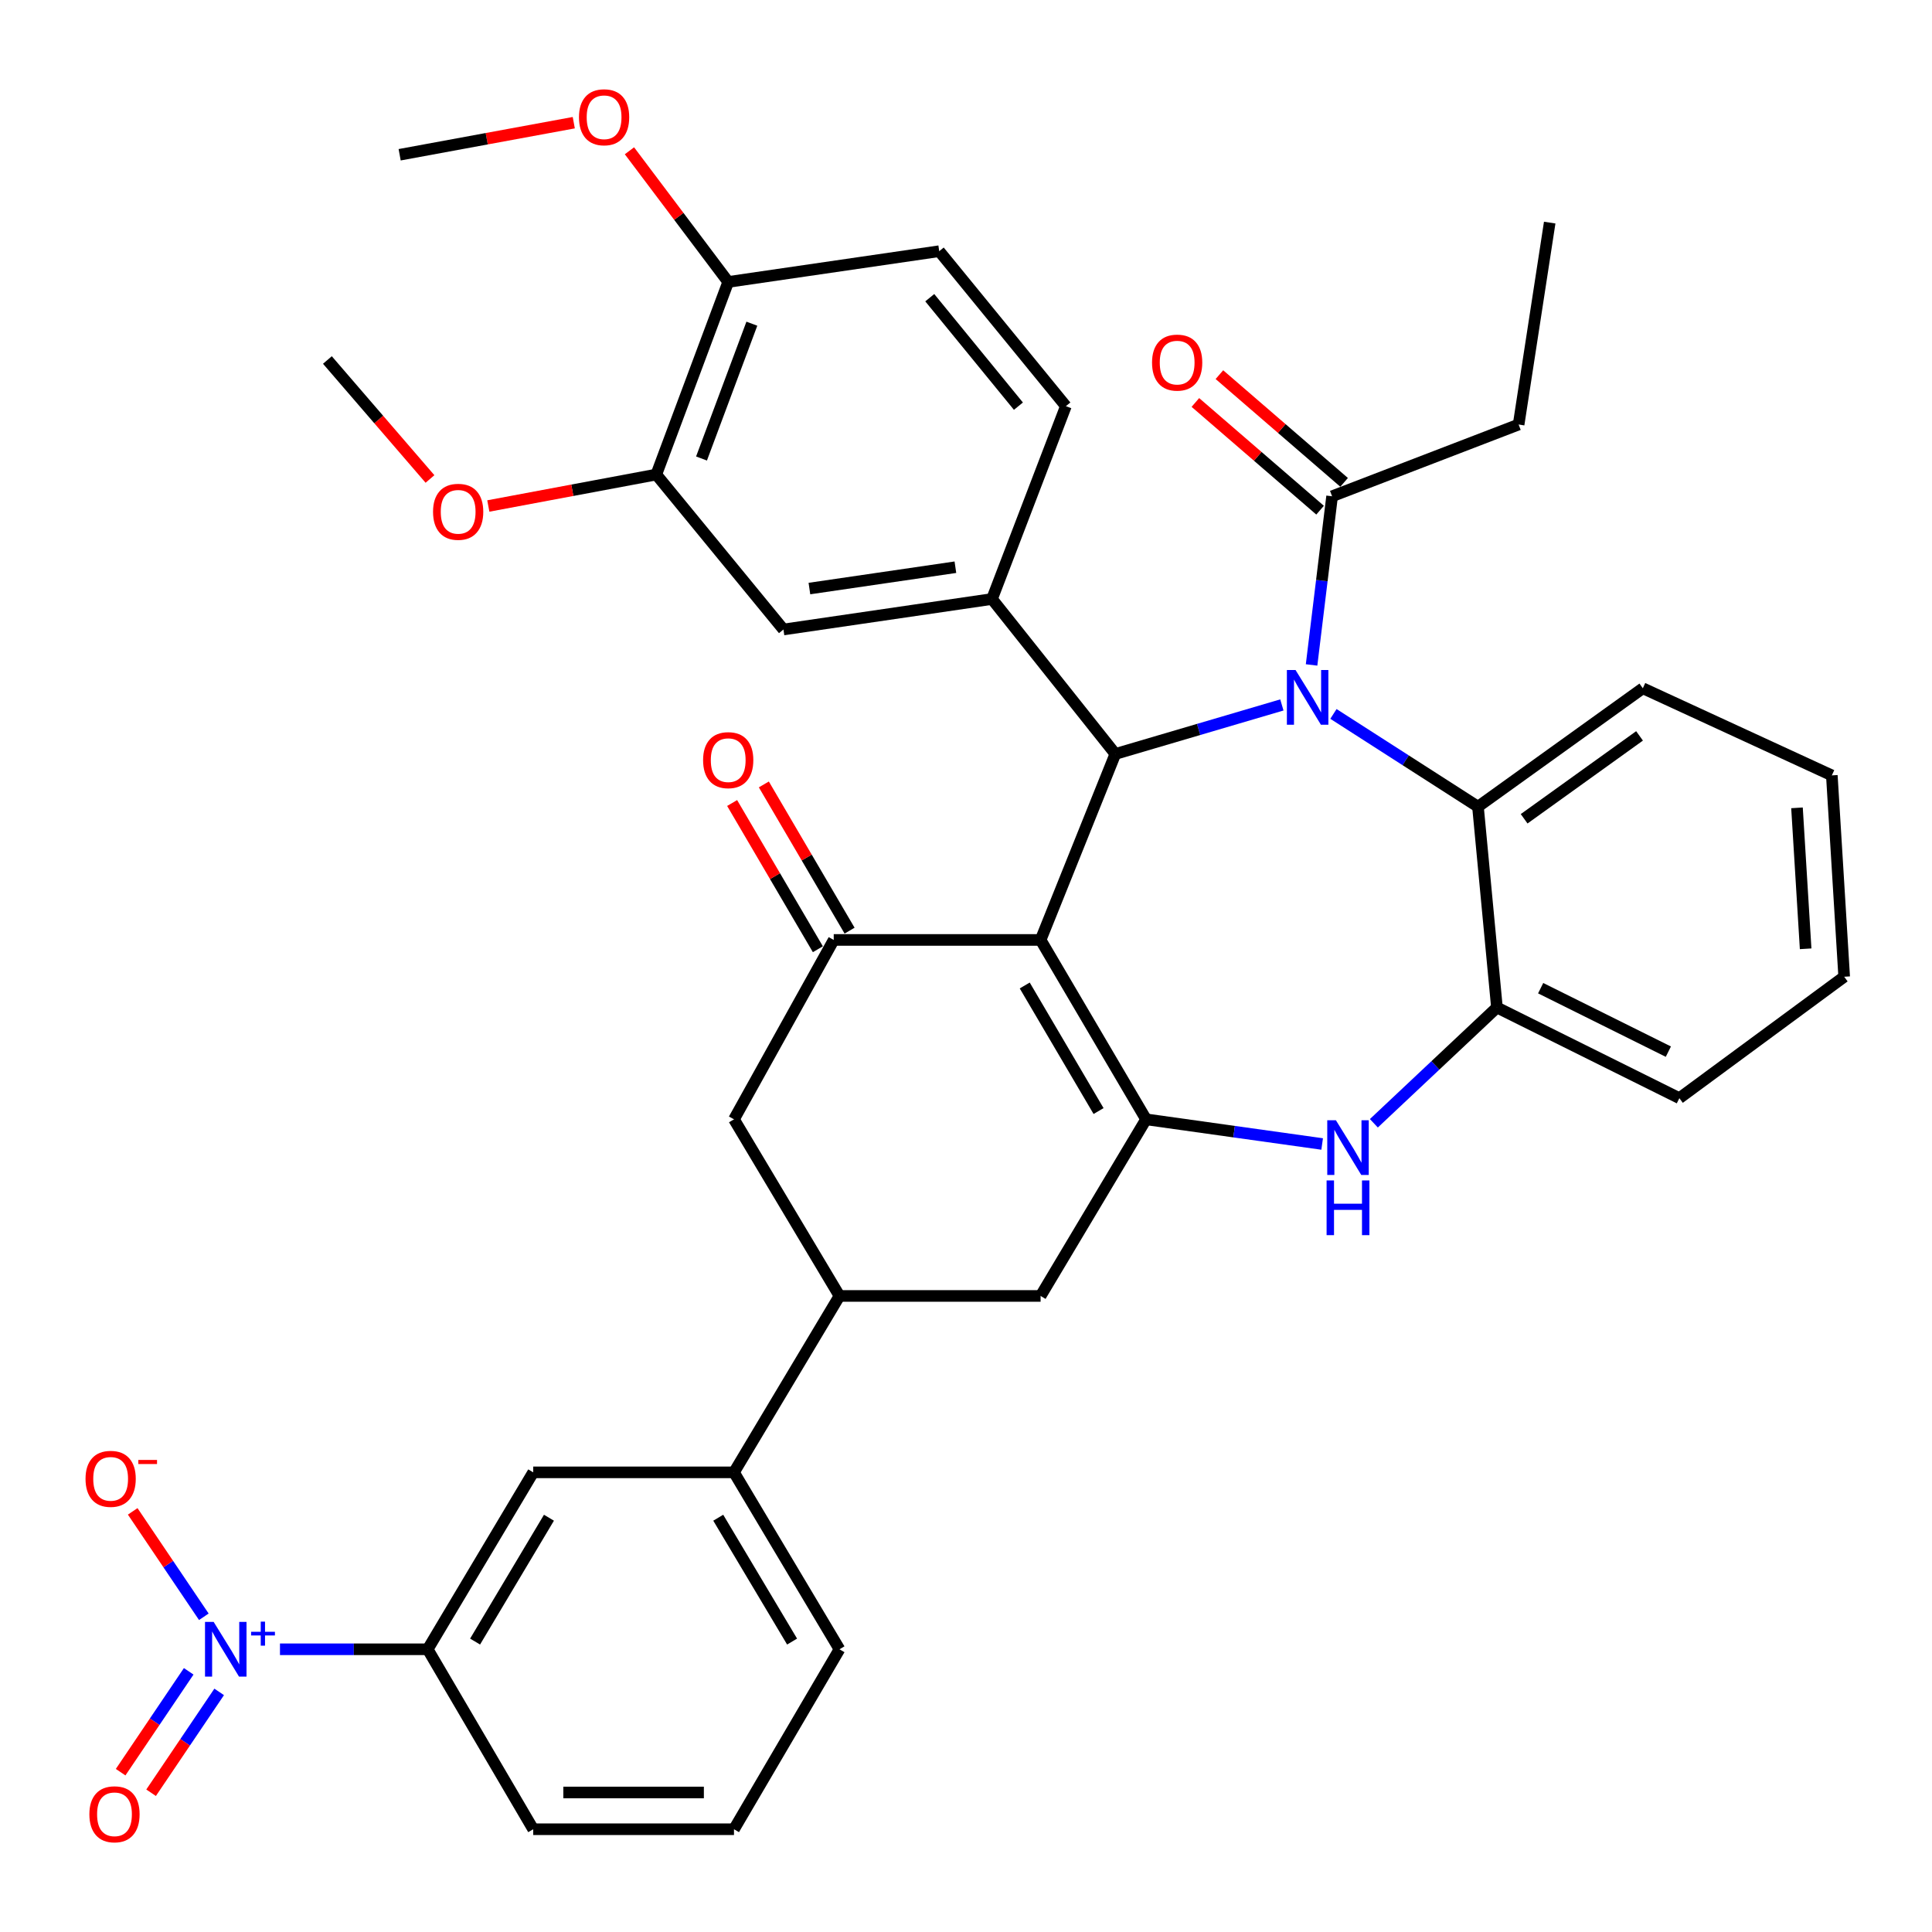 <?xml version='1.0' encoding='iso-8859-1'?>
<svg version='1.1' baseProfile='full'
              xmlns='http://www.w3.org/2000/svg'
                      xmlns:rdkit='http://www.rdkit.org/xml'
                      xmlns:xlink='http://www.w3.org/1999/xlink'
                  xml:space='preserve'
width='1000px' height='1000px' viewBox='0 0 1000 1000'>
<!-- END OF HEADER -->
<rect style='opacity:1.0;fill:#FFFFFF;stroke:none' width='1000' height='1000' x='0' y='0'> </rect>
<path class='bond-1' d='M 538.612,486.513 L 577.299,390.252' style='fill:none;fill-rule:evenodd;stroke:#000000;stroke-width:6px;stroke-linecap:butt;stroke-linejoin:miter;stroke-opacity:1' />
<path class='bond-2' d='M 538.612,486.513 L 593.207,579.361' style='fill:none;fill-rule:evenodd;stroke:#000000;stroke-width:6px;stroke-linecap:butt;stroke-linejoin:miter;stroke-opacity:1' />
<path class='bond-2' d='M 530.4,510.084 L 568.616,575.078' style='fill:none;fill-rule:evenodd;stroke:#000000;stroke-width:6px;stroke-linecap:butt;stroke-linejoin:miter;stroke-opacity:1' />
<path class='bond-3' d='M 538.612,486.513 L 431.537,486.513' style='fill:none;fill-rule:evenodd;stroke:#000000;stroke-width:6px;stroke-linecap:butt;stroke-linejoin:miter;stroke-opacity:1' />
<path class='bond-0' d='M 663.493,364.877 L 620.396,377.564' style='fill:none;fill-rule:evenodd;stroke:#0000FF;stroke-width:6px;stroke-linecap:butt;stroke-linejoin:miter;stroke-opacity:1' />
<path class='bond-0' d='M 620.396,377.564 L 577.299,390.252' style='fill:none;fill-rule:evenodd;stroke:#000000;stroke-width:6px;stroke-linecap:butt;stroke-linejoin:miter;stroke-opacity:1' />
<path class='bond-7' d='M 690.186,369.526 L 727.589,393.535' style='fill:none;fill-rule:evenodd;stroke:#0000FF;stroke-width:6px;stroke-linecap:butt;stroke-linejoin:miter;stroke-opacity:1' />
<path class='bond-7' d='M 727.589,393.535 L 764.992,417.544' style='fill:none;fill-rule:evenodd;stroke:#000000;stroke-width:6px;stroke-linecap:butt;stroke-linejoin:miter;stroke-opacity:1' />
<path class='bond-8' d='M 678.868,344.17 L 684.179,300.519' style='fill:none;fill-rule:evenodd;stroke:#0000FF;stroke-width:6px;stroke-linecap:butt;stroke-linejoin:miter;stroke-opacity:1' />
<path class='bond-8' d='M 684.179,300.519 L 689.49,256.867' style='fill:none;fill-rule:evenodd;stroke:#000000;stroke-width:6px;stroke-linecap:butt;stroke-linejoin:miter;stroke-opacity:1' />
<path class='bond-6' d='M 577.299,390.252 L 513.455,310.046' style='fill:none;fill-rule:evenodd;stroke:#000000;stroke-width:6px;stroke-linecap:butt;stroke-linejoin:miter;stroke-opacity:1' />
<path class='bond-4' d='M 593.207,579.361 L 638.776,585.744' style='fill:none;fill-rule:evenodd;stroke:#000000;stroke-width:6px;stroke-linecap:butt;stroke-linejoin:miter;stroke-opacity:1' />
<path class='bond-4' d='M 638.776,585.744 L 684.345,592.127' style='fill:none;fill-rule:evenodd;stroke:#0000FF;stroke-width:6px;stroke-linecap:butt;stroke-linejoin:miter;stroke-opacity:1' />
<path class='bond-11' d='M 593.207,579.361 L 538.612,670.782' style='fill:none;fill-rule:evenodd;stroke:#000000;stroke-width:6px;stroke-linecap:butt;stroke-linejoin:miter;stroke-opacity:1' />
<path class='bond-13' d='M 431.537,486.513 L 379.913,579.361' style='fill:none;fill-rule:evenodd;stroke:#000000;stroke-width:6px;stroke-linecap:butt;stroke-linejoin:miter;stroke-opacity:1' />
<path class='bond-20' d='M 439.743,481.702 L 417.554,443.859' style='fill:none;fill-rule:evenodd;stroke:#000000;stroke-width:6px;stroke-linecap:butt;stroke-linejoin:miter;stroke-opacity:1' />
<path class='bond-20' d='M 417.554,443.859 L 395.365,406.017' style='fill:none;fill-rule:evenodd;stroke:#FF0000;stroke-width:6px;stroke-linecap:butt;stroke-linejoin:miter;stroke-opacity:1' />
<path class='bond-20' d='M 423.331,491.325 L 401.141,453.483' style='fill:none;fill-rule:evenodd;stroke:#000000;stroke-width:6px;stroke-linecap:butt;stroke-linejoin:miter;stroke-opacity:1' />
<path class='bond-20' d='M 401.141,453.483 L 378.952,415.641' style='fill:none;fill-rule:evenodd;stroke:#FF0000;stroke-width:6px;stroke-linecap:butt;stroke-linejoin:miter;stroke-opacity:1' />
<path class='bond-9' d='M 711.11,581.408 L 742.961,551.444' style='fill:none;fill-rule:evenodd;stroke:#0000FF;stroke-width:6px;stroke-linecap:butt;stroke-linejoin:miter;stroke-opacity:1' />
<path class='bond-9' d='M 742.961,551.444 L 774.811,521.479' style='fill:none;fill-rule:evenodd;stroke:#000000;stroke-width:6px;stroke-linecap:butt;stroke-linejoin:miter;stroke-opacity:1' />
<path class='bond-5' d='M 144.912,853.666 L 183.142,853.666' style='fill:none;fill-rule:evenodd;stroke:#0000FF;stroke-width:6px;stroke-linecap:butt;stroke-linejoin:miter;stroke-opacity:1' />
<path class='bond-5' d='M 183.142,853.666 L 221.372,853.666' style='fill:none;fill-rule:evenodd;stroke:#000000;stroke-width:6px;stroke-linecap:butt;stroke-linejoin:miter;stroke-opacity:1' />
<path class='bond-18' d='M 105.503,836.843 L 87.094,809.561' style='fill:none;fill-rule:evenodd;stroke:#0000FF;stroke-width:6px;stroke-linecap:butt;stroke-linejoin:miter;stroke-opacity:1' />
<path class='bond-18' d='M 87.094,809.561 L 68.685,782.279' style='fill:none;fill-rule:evenodd;stroke:#FF0000;stroke-width:6px;stroke-linecap:butt;stroke-linejoin:miter;stroke-opacity:1' />
<path class='bond-19' d='M 97.674,865.077 L 80.055,891.177' style='fill:none;fill-rule:evenodd;stroke:#0000FF;stroke-width:6px;stroke-linecap:butt;stroke-linejoin:miter;stroke-opacity:1' />
<path class='bond-19' d='M 80.055,891.177 L 62.437,917.276' style='fill:none;fill-rule:evenodd;stroke:#FF0000;stroke-width:6px;stroke-linecap:butt;stroke-linejoin:miter;stroke-opacity:1' />
<path class='bond-19' d='M 113.443,875.722 L 95.825,901.822' style='fill:none;fill-rule:evenodd;stroke:#0000FF;stroke-width:6px;stroke-linecap:butt;stroke-linejoin:miter;stroke-opacity:1' />
<path class='bond-19' d='M 95.825,901.822 L 78.206,927.921' style='fill:none;fill-rule:evenodd;stroke:#FF0000;stroke-width:6px;stroke-linecap:butt;stroke-linejoin:miter;stroke-opacity:1' />
<path class='bond-14' d='M 513.455,310.046 L 405.513,325.827' style='fill:none;fill-rule:evenodd;stroke:#000000;stroke-width:6px;stroke-linecap:butt;stroke-linejoin:miter;stroke-opacity:1' />
<path class='bond-14' d='M 494.511,293.587 L 418.952,304.634' style='fill:none;fill-rule:evenodd;stroke:#000000;stroke-width:6px;stroke-linecap:butt;stroke-linejoin:miter;stroke-opacity:1' />
<path class='bond-21' d='M 513.455,310.046 L 551.698,210.222' style='fill:none;fill-rule:evenodd;stroke:#000000;stroke-width:6px;stroke-linecap:butt;stroke-linejoin:miter;stroke-opacity:1' />
<path class='bond-27' d='M 764.992,417.544 L 850.324,356.247' style='fill:none;fill-rule:evenodd;stroke:#000000;stroke-width:6px;stroke-linecap:butt;stroke-linejoin:miter;stroke-opacity:1' />
<path class='bond-27' d='M 788.892,423.802 L 848.624,380.895' style='fill:none;fill-rule:evenodd;stroke:#000000;stroke-width:6px;stroke-linecap:butt;stroke-linejoin:miter;stroke-opacity:1' />
<path class='bond-39' d='M 764.992,417.544 L 774.811,521.479' style='fill:none;fill-rule:evenodd;stroke:#000000;stroke-width:6px;stroke-linecap:butt;stroke-linejoin:miter;stroke-opacity:1' />
<path class='bond-23' d='M 695.708,249.668 L 663.435,221.793' style='fill:none;fill-rule:evenodd;stroke:#000000;stroke-width:6px;stroke-linecap:butt;stroke-linejoin:miter;stroke-opacity:1' />
<path class='bond-23' d='M 663.435,221.793 L 631.162,193.919' style='fill:none;fill-rule:evenodd;stroke:#FF0000;stroke-width:6px;stroke-linecap:butt;stroke-linejoin:miter;stroke-opacity:1' />
<path class='bond-23' d='M 683.271,264.067 L 650.998,236.192' style='fill:none;fill-rule:evenodd;stroke:#000000;stroke-width:6px;stroke-linecap:butt;stroke-linejoin:miter;stroke-opacity:1' />
<path class='bond-23' d='M 650.998,236.192 L 618.725,208.317' style='fill:none;fill-rule:evenodd;stroke:#FF0000;stroke-width:6px;stroke-linecap:butt;stroke-linejoin:miter;stroke-opacity:1' />
<path class='bond-28' d='M 689.49,256.867 L 786.037,219.735' style='fill:none;fill-rule:evenodd;stroke:#000000;stroke-width:6px;stroke-linecap:butt;stroke-linejoin:miter;stroke-opacity:1' />
<path class='bond-29' d='M 774.811,521.479 L 869.234,568.411' style='fill:none;fill-rule:evenodd;stroke:#000000;stroke-width:6px;stroke-linecap:butt;stroke-linejoin:miter;stroke-opacity:1' />
<path class='bond-29' d='M 797.443,511.481 L 863.539,544.333' style='fill:none;fill-rule:evenodd;stroke:#000000;stroke-width:6px;stroke-linecap:butt;stroke-linejoin:miter;stroke-opacity:1' />
<path class='bond-10' d='M 434.518,670.782 L 379.913,579.361' style='fill:none;fill-rule:evenodd;stroke:#000000;stroke-width:6px;stroke-linecap:butt;stroke-linejoin:miter;stroke-opacity:1' />
<path class='bond-15' d='M 434.518,670.782 L 379.913,762.087' style='fill:none;fill-rule:evenodd;stroke:#000000;stroke-width:6px;stroke-linecap:butt;stroke-linejoin:miter;stroke-opacity:1' />
<path class='bond-38' d='M 434.518,670.782 L 538.612,670.782' style='fill:none;fill-rule:evenodd;stroke:#000000;stroke-width:6px;stroke-linecap:butt;stroke-linejoin:miter;stroke-opacity:1' />
<path class='bond-12' d='M 221.372,853.666 L 275.987,762.087' style='fill:none;fill-rule:evenodd;stroke:#000000;stroke-width:6px;stroke-linecap:butt;stroke-linejoin:miter;stroke-opacity:1' />
<path class='bond-12' d='M 245.905,849.674 L 284.136,785.569' style='fill:none;fill-rule:evenodd;stroke:#000000;stroke-width:6px;stroke-linecap:butt;stroke-linejoin:miter;stroke-opacity:1' />
<path class='bond-42' d='M 221.372,853.666 L 275.987,946.81' style='fill:none;fill-rule:evenodd;stroke:#000000;stroke-width:6px;stroke-linecap:butt;stroke-linejoin:miter;stroke-opacity:1' />
<path class='bond-17' d='M 405.513,325.827 L 339.693,245.621' style='fill:none;fill-rule:evenodd;stroke:#000000;stroke-width:6px;stroke-linecap:butt;stroke-linejoin:miter;stroke-opacity:1' />
<path class='bond-16' d='M 379.913,762.087 L 275.987,762.087' style='fill:none;fill-rule:evenodd;stroke:#000000;stroke-width:6px;stroke-linecap:butt;stroke-linejoin:miter;stroke-opacity:1' />
<path class='bond-31' d='M 379.913,762.087 L 434.518,853.666' style='fill:none;fill-rule:evenodd;stroke:#000000;stroke-width:6px;stroke-linecap:butt;stroke-linejoin:miter;stroke-opacity:1' />
<path class='bond-31' d='M 371.762,785.567 L 409.985,849.673' style='fill:none;fill-rule:evenodd;stroke:#000000;stroke-width:6px;stroke-linecap:butt;stroke-linejoin:miter;stroke-opacity:1' />
<path class='bond-25' d='M 339.693,245.621 L 296.222,253.762' style='fill:none;fill-rule:evenodd;stroke:#000000;stroke-width:6px;stroke-linecap:butt;stroke-linejoin:miter;stroke-opacity:1' />
<path class='bond-25' d='M 296.222,253.762 L 252.751,261.904' style='fill:none;fill-rule:evenodd;stroke:#FF0000;stroke-width:6px;stroke-linecap:butt;stroke-linejoin:miter;stroke-opacity:1' />
<path class='bond-41' d='M 339.693,245.621 L 376.921,145.934' style='fill:none;fill-rule:evenodd;stroke:#000000;stroke-width:6px;stroke-linecap:butt;stroke-linejoin:miter;stroke-opacity:1' />
<path class='bond-41' d='M 363.101,237.324 L 389.161,167.543' style='fill:none;fill-rule:evenodd;stroke:#000000;stroke-width:6px;stroke-linecap:butt;stroke-linejoin:miter;stroke-opacity:1' />
<path class='bond-24' d='M 551.698,210.222 L 486.142,130.016' style='fill:none;fill-rule:evenodd;stroke:#000000;stroke-width:6px;stroke-linecap:butt;stroke-linejoin:miter;stroke-opacity:1' />
<path class='bond-24' d='M 527.133,210.231 L 481.244,154.087' style='fill:none;fill-rule:evenodd;stroke:#000000;stroke-width:6px;stroke-linecap:butt;stroke-linejoin:miter;stroke-opacity:1' />
<path class='bond-22' d='M 376.921,145.934 L 486.142,130.016' style='fill:none;fill-rule:evenodd;stroke:#000000;stroke-width:6px;stroke-linecap:butt;stroke-linejoin:miter;stroke-opacity:1' />
<path class='bond-26' d='M 376.921,145.934 L 351.361,111.988' style='fill:none;fill-rule:evenodd;stroke:#000000;stroke-width:6px;stroke-linecap:butt;stroke-linejoin:miter;stroke-opacity:1' />
<path class='bond-26' d='M 351.361,111.988 L 325.801,78.043' style='fill:none;fill-rule:evenodd;stroke:#FF0000;stroke-width:6px;stroke-linecap:butt;stroke-linejoin:miter;stroke-opacity:1' />
<path class='bond-33' d='M 222.561,247.916 L 196.011,217.124' style='fill:none;fill-rule:evenodd;stroke:#FF0000;stroke-width:6px;stroke-linecap:butt;stroke-linejoin:miter;stroke-opacity:1' />
<path class='bond-33' d='M 196.011,217.124 L 169.462,186.333' style='fill:none;fill-rule:evenodd;stroke:#000000;stroke-width:6px;stroke-linecap:butt;stroke-linejoin:miter;stroke-opacity:1' />
<path class='bond-34' d='M 296.986,63.502 L 251.922,71.803' style='fill:none;fill-rule:evenodd;stroke:#FF0000;stroke-width:6px;stroke-linecap:butt;stroke-linejoin:miter;stroke-opacity:1' />
<path class='bond-34' d='M 251.922,71.803 L 206.859,80.104' style='fill:none;fill-rule:evenodd;stroke:#000000;stroke-width:6px;stroke-linecap:butt;stroke-linejoin:miter;stroke-opacity:1' />
<path class='bond-36' d='M 850.324,356.247 L 948.151,401.34' style='fill:none;fill-rule:evenodd;stroke:#000000;stroke-width:6px;stroke-linecap:butt;stroke-linejoin:miter;stroke-opacity:1' />
<path class='bond-35' d='M 786.037,219.735 L 802.125,115.217' style='fill:none;fill-rule:evenodd;stroke:#000000;stroke-width:6px;stroke-linecap:butt;stroke-linejoin:miter;stroke-opacity:1' />
<path class='bond-37' d='M 869.234,568.411 L 954.545,505.561' style='fill:none;fill-rule:evenodd;stroke:#000000;stroke-width:6px;stroke-linecap:butt;stroke-linejoin:miter;stroke-opacity:1' />
<path class='bond-30' d='M 275.987,946.81 L 379.913,946.81' style='fill:none;fill-rule:evenodd;stroke:#000000;stroke-width:6px;stroke-linecap:butt;stroke-linejoin:miter;stroke-opacity:1' />
<path class='bond-30' d='M 291.576,927.783 L 364.324,927.783' style='fill:none;fill-rule:evenodd;stroke:#000000;stroke-width:6px;stroke-linecap:butt;stroke-linejoin:miter;stroke-opacity:1' />
<path class='bond-32' d='M 434.518,853.666 L 379.913,946.81' style='fill:none;fill-rule:evenodd;stroke:#000000;stroke-width:6px;stroke-linecap:butt;stroke-linejoin:miter;stroke-opacity:1' />
<path class='bond-40' d='M 948.151,401.34 L 954.545,505.561' style='fill:none;fill-rule:evenodd;stroke:#000000;stroke-width:6px;stroke-linecap:butt;stroke-linejoin:miter;stroke-opacity:1' />
<path class='bond-40' d='M 930.119,418.138 L 934.596,491.093' style='fill:none;fill-rule:evenodd;stroke:#000000;stroke-width:6px;stroke-linecap:butt;stroke-linejoin:miter;stroke-opacity:1' />
<path  class='atom-1' d='M 670.567 346.791
L 679.847 361.791
Q 680.767 363.271, 682.247 365.951
Q 683.727 368.631, 683.807 368.791
L 683.807 346.791
L 687.567 346.791
L 687.567 375.111
L 683.687 375.111
L 673.727 358.711
Q 672.567 356.791, 671.327 354.591
Q 670.127 352.391, 669.767 351.711
L 669.767 375.111
L 666.087 375.111
L 666.087 346.791
L 670.567 346.791
' fill='#0000FF'/>
<path  class='atom-5' d='M 691.464 579.841
L 700.744 594.841
Q 701.664 596.321, 703.144 599.001
Q 704.624 601.681, 704.704 601.841
L 704.704 579.841
L 708.464 579.841
L 708.464 608.161
L 704.584 608.161
L 694.624 591.761
Q 693.464 589.841, 692.224 587.641
Q 691.024 585.441, 690.664 584.761
L 690.664 608.161
L 686.984 608.161
L 686.984 579.841
L 691.464 579.841
' fill='#0000FF'/>
<path  class='atom-5' d='M 686.644 610.993
L 690.484 610.993
L 690.484 623.033
L 704.964 623.033
L 704.964 610.993
L 708.804 610.993
L 708.804 639.313
L 704.964 639.313
L 704.964 626.233
L 690.484 626.233
L 690.484 639.313
L 686.644 639.313
L 686.644 610.993
' fill='#0000FF'/>
<path  class='atom-6' d='M 110.594 839.506
L 119.874 854.506
Q 120.794 855.986, 122.274 858.666
Q 123.754 861.346, 123.834 861.506
L 123.834 839.506
L 127.594 839.506
L 127.594 867.826
L 123.714 867.826
L 113.754 851.426
Q 112.594 849.506, 111.354 847.306
Q 110.154 845.106, 109.794 844.426
L 109.794 867.826
L 106.114 867.826
L 106.114 839.506
L 110.594 839.506
' fill='#0000FF'/>
<path  class='atom-6' d='M 129.97 844.611
L 134.96 844.611
L 134.96 839.357
L 137.178 839.357
L 137.178 844.611
L 142.299 844.611
L 142.299 846.511
L 137.178 846.511
L 137.178 851.791
L 134.96 851.791
L 134.96 846.511
L 129.97 846.511
L 129.97 844.611
' fill='#0000FF'/>
<path  class='atom-19' d='M 44.271 765.443
Q 44.271 758.643, 47.631 754.843
Q 50.991 751.043, 57.271 751.043
Q 63.551 751.043, 66.911 754.843
Q 70.271 758.643, 70.271 765.443
Q 70.271 772.323, 66.871 776.243
Q 63.471 780.123, 57.271 780.123
Q 51.031 780.123, 47.631 776.243
Q 44.271 772.363, 44.271 765.443
M 57.271 776.923
Q 61.591 776.923, 63.911 774.043
Q 66.271 771.123, 66.271 765.443
Q 66.271 759.883, 63.911 757.083
Q 61.591 754.243, 57.271 754.243
Q 52.951 754.243, 50.591 757.043
Q 48.271 759.843, 48.271 765.443
Q 48.271 771.163, 50.591 774.043
Q 52.951 776.923, 57.271 776.923
' fill='#FF0000'/>
<path  class='atom-19' d='M 71.591 755.666
L 81.28 755.666
L 81.28 757.778
L 71.591 757.778
L 71.591 755.666
' fill='#FF0000'/>
<path  class='atom-20' d='M 46.258 939.068
Q 46.258 932.268, 49.618 928.468
Q 52.978 924.668, 59.258 924.668
Q 65.538 924.668, 68.898 928.468
Q 72.258 932.268, 72.258 939.068
Q 72.258 945.948, 68.858 949.868
Q 65.458 953.748, 59.258 953.748
Q 53.018 953.748, 49.618 949.868
Q 46.258 945.988, 46.258 939.068
M 59.258 950.548
Q 63.578 950.548, 65.898 947.668
Q 68.258 944.748, 68.258 939.068
Q 68.258 933.508, 65.898 930.708
Q 63.578 927.868, 59.258 927.868
Q 54.938 927.868, 52.578 930.668
Q 50.258 933.468, 50.258 939.068
Q 50.258 944.788, 52.578 947.668
Q 54.938 950.548, 59.258 950.548
' fill='#FF0000'/>
<path  class='atom-21' d='M 363.921 393.45
Q 363.921 386.65, 367.281 382.85
Q 370.641 379.05, 376.921 379.05
Q 383.201 379.05, 386.561 382.85
Q 389.921 386.65, 389.921 393.45
Q 389.921 400.33, 386.521 404.25
Q 383.121 408.13, 376.921 408.13
Q 370.681 408.13, 367.281 404.25
Q 363.921 400.37, 363.921 393.45
M 376.921 404.93
Q 381.241 404.93, 383.561 402.05
Q 385.921 399.13, 385.921 393.45
Q 385.921 387.89, 383.561 385.09
Q 381.241 382.25, 376.921 382.25
Q 372.601 382.25, 370.241 385.05
Q 367.921 387.85, 367.921 393.45
Q 367.921 399.17, 370.241 402.05
Q 372.601 404.93, 376.921 404.93
' fill='#FF0000'/>
<path  class='atom-24' d='M 596.294 187.682
Q 596.294 180.882, 599.654 177.082
Q 603.014 173.282, 609.294 173.282
Q 615.574 173.282, 618.934 177.082
Q 622.294 180.882, 622.294 187.682
Q 622.294 194.562, 618.894 198.482
Q 615.494 202.362, 609.294 202.362
Q 603.054 202.362, 599.654 198.482
Q 596.294 194.602, 596.294 187.682
M 609.294 199.162
Q 613.614 199.162, 615.934 196.282
Q 618.294 193.362, 618.294 187.682
Q 618.294 182.122, 615.934 179.322
Q 613.614 176.482, 609.294 176.482
Q 604.974 176.482, 602.614 179.282
Q 600.294 182.082, 600.294 187.682
Q 600.294 193.402, 602.614 196.282
Q 604.974 199.162, 609.294 199.162
' fill='#FF0000'/>
<path  class='atom-26' d='M 224.142 264.907
Q 224.142 258.107, 227.502 254.307
Q 230.862 250.507, 237.142 250.507
Q 243.422 250.507, 246.782 254.307
Q 250.142 258.107, 250.142 264.907
Q 250.142 271.787, 246.742 275.707
Q 243.342 279.587, 237.142 279.587
Q 230.902 279.587, 227.502 275.707
Q 224.142 271.827, 224.142 264.907
M 237.142 276.387
Q 241.462 276.387, 243.782 273.507
Q 246.142 270.587, 246.142 264.907
Q 246.142 259.347, 243.782 256.547
Q 241.462 253.707, 237.142 253.707
Q 232.822 253.707, 230.462 256.507
Q 228.142 259.307, 228.142 264.907
Q 228.142 270.627, 230.462 273.507
Q 232.822 276.387, 237.142 276.387
' fill='#FF0000'/>
<path  class='atom-27' d='M 299.676 60.692
Q 299.676 53.892, 303.036 50.092
Q 306.396 46.292, 312.676 46.292
Q 318.956 46.292, 322.316 50.092
Q 325.676 53.892, 325.676 60.692
Q 325.676 67.572, 322.276 71.492
Q 318.876 75.372, 312.676 75.372
Q 306.436 75.372, 303.036 71.492
Q 299.676 67.612, 299.676 60.692
M 312.676 72.172
Q 316.996 72.172, 319.316 69.292
Q 321.676 66.372, 321.676 60.692
Q 321.676 55.132, 319.316 52.332
Q 316.996 49.492, 312.676 49.492
Q 308.356 49.492, 305.996 52.292
Q 303.676 55.092, 303.676 60.692
Q 303.676 66.412, 305.996 69.292
Q 308.356 72.172, 312.676 72.172
' fill='#FF0000'/>
</svg>
